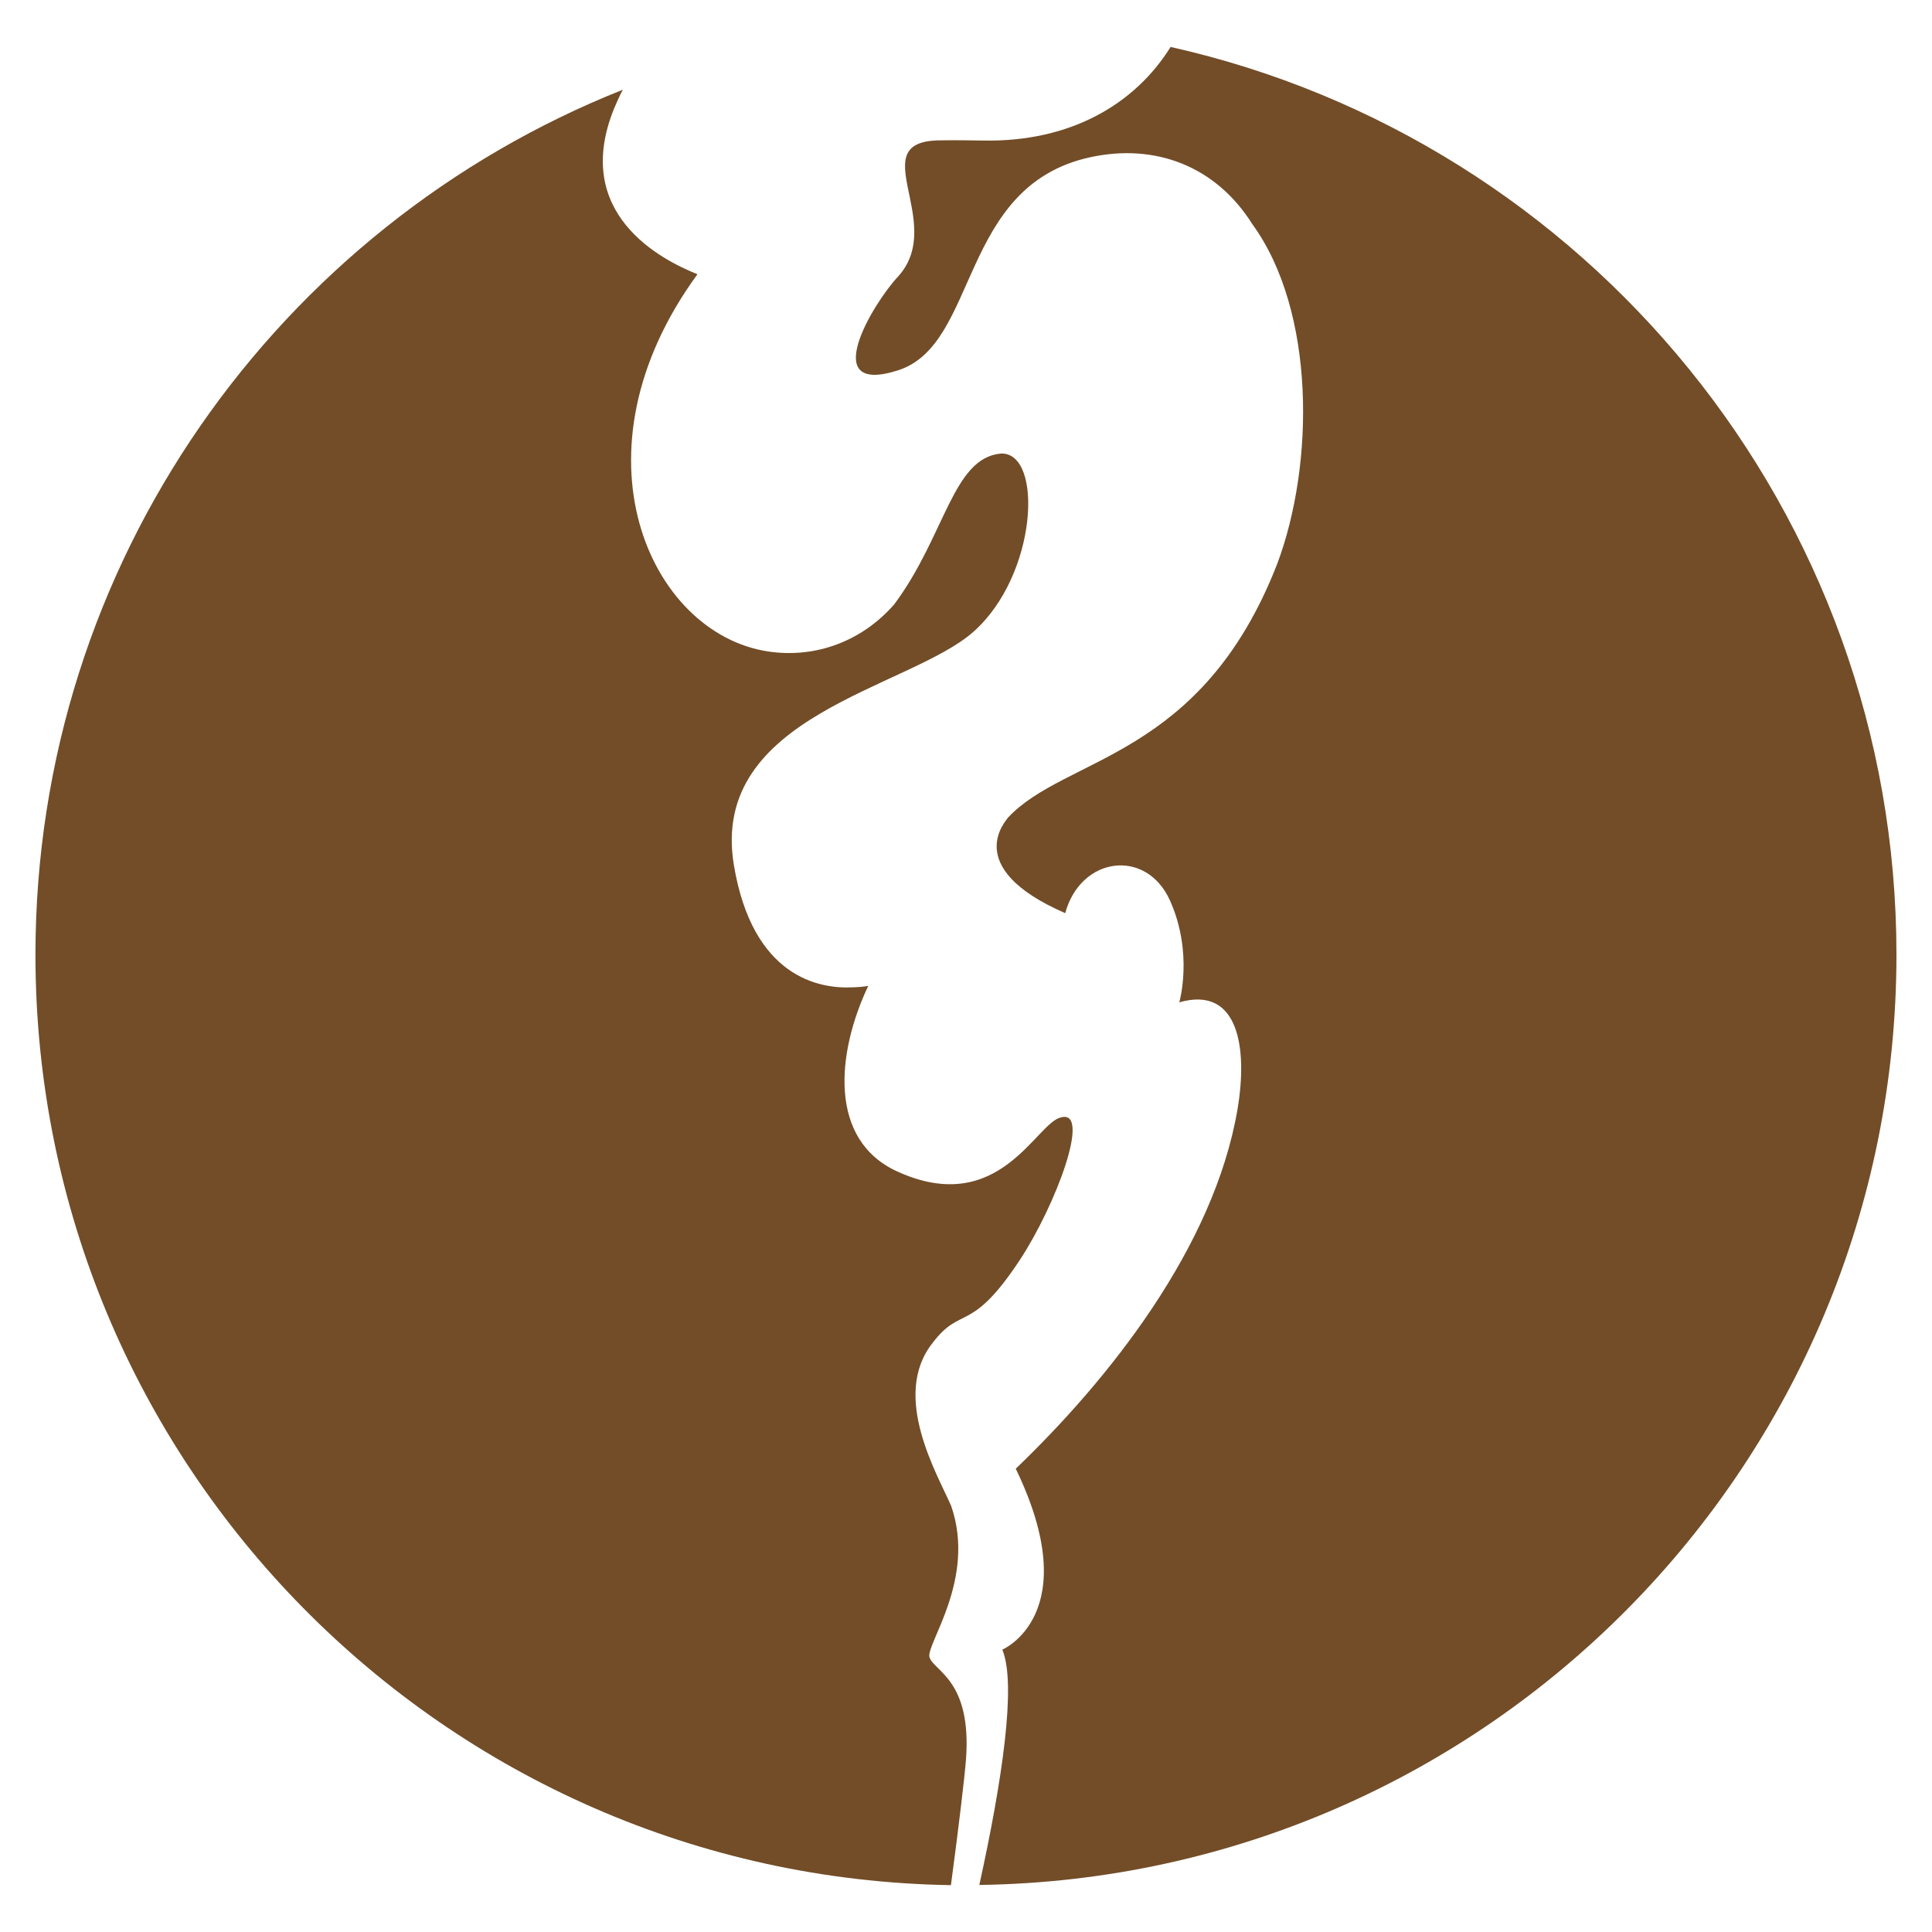 <?xml version="1.0" encoding="UTF-8"?> <!-- Generator: Adobe Illustrator 26.4.1, SVG Export Plug-In . SVG Version: 6.00 Build 0) --> <svg xmlns="http://www.w3.org/2000/svg" xmlns:xlink="http://www.w3.org/1999/xlink" version="1.1" id="work" x="0px" y="0px" viewBox="0 0 2000 2000" style="enable-background:new 0 0 2000 2000;" xml:space="preserve"> <style type="text/css"> .st0{fill:#724D28;} .st1{fill:#FFE1B6;} .st2{fill:#FFFFFF;} </style> <g> <path class="st0" d="M962.2,1715.5c-4-13,48.6-80.9,22.5-156.4c-13.4-31.5-63.2-113.8-19.2-169c29.8-39.3,39.2-8.5,90.3-85.9 c37.4-57,74.2-155.9,42.6-147.5c-26,5.4-63.7,104.2-169.6,56c-71.3-32.6-63.1-122.2-30-192.1c-5.7,1-11.4,1.4-17.1,1.5c0,0,0,0,0,0 c-33.4,1.5-102.6-10.2-122-126.6C734,740.2,941.2,712.9,1007.7,654c66.5-58.9,72.5-185.8,28.6-184.5c-50.1,4.3-57.6,84.8-110.5,156 c-33.1,38-81.3,56.5-131.2,48.8C672.6,655.5,586.8,468.8,722,283.9c-37.8-15.1-130.3-62.7-86.4-171.3c2.8-6.8,5.8-13.4,9.1-19.7 c-356.1,141.4-608,489.1-608,895.6c0,526.8,422.9,954.7,947.7,963c8.2-61.4,14.2-112,15.6-130.4 C1006.1,1738.9,966.5,1730,962.2,1715.5z"></path> <path class="st0" d="M1211.8,48.6c-36.4,58.5-102.7,98.5-193.6,96.9c-9.8,0-26.2-0.6-44.3-0.2c-82.6,0,6.3,84.4-43.8,140.5 c-26.8,28.4-84,124.4-0.3,97.5c83.7-26.9,62.6-190.4,198.2-220.4c67.8-15,130.7,9.1,168.4,69.1c65.4,90,64.7,248.1,25.7,351.9 c-79,202.6-219.5,198.5-278.9,262.8c0.2,1.1-50.4,50.7,59.5,98.6c16.1-59,84.1-67.5,108.5-13c24.4,54.5,9.6,105.3,9.6,105.3 c61.6-17.6,70.9,47.6,60.3,110.5c-24.4,143.7-133.8,280.4-229.6,372.3c72.8,150.6-13.9,187.3-13.9,187.3 c14.9,35.8-0.3,136.5-23.8,243.6c525.6-7.4,949.4-435.7,949.4-963.1C1963.2,529.2,1641.9,145,1211.8,48.6z"></path> </g> </svg> 